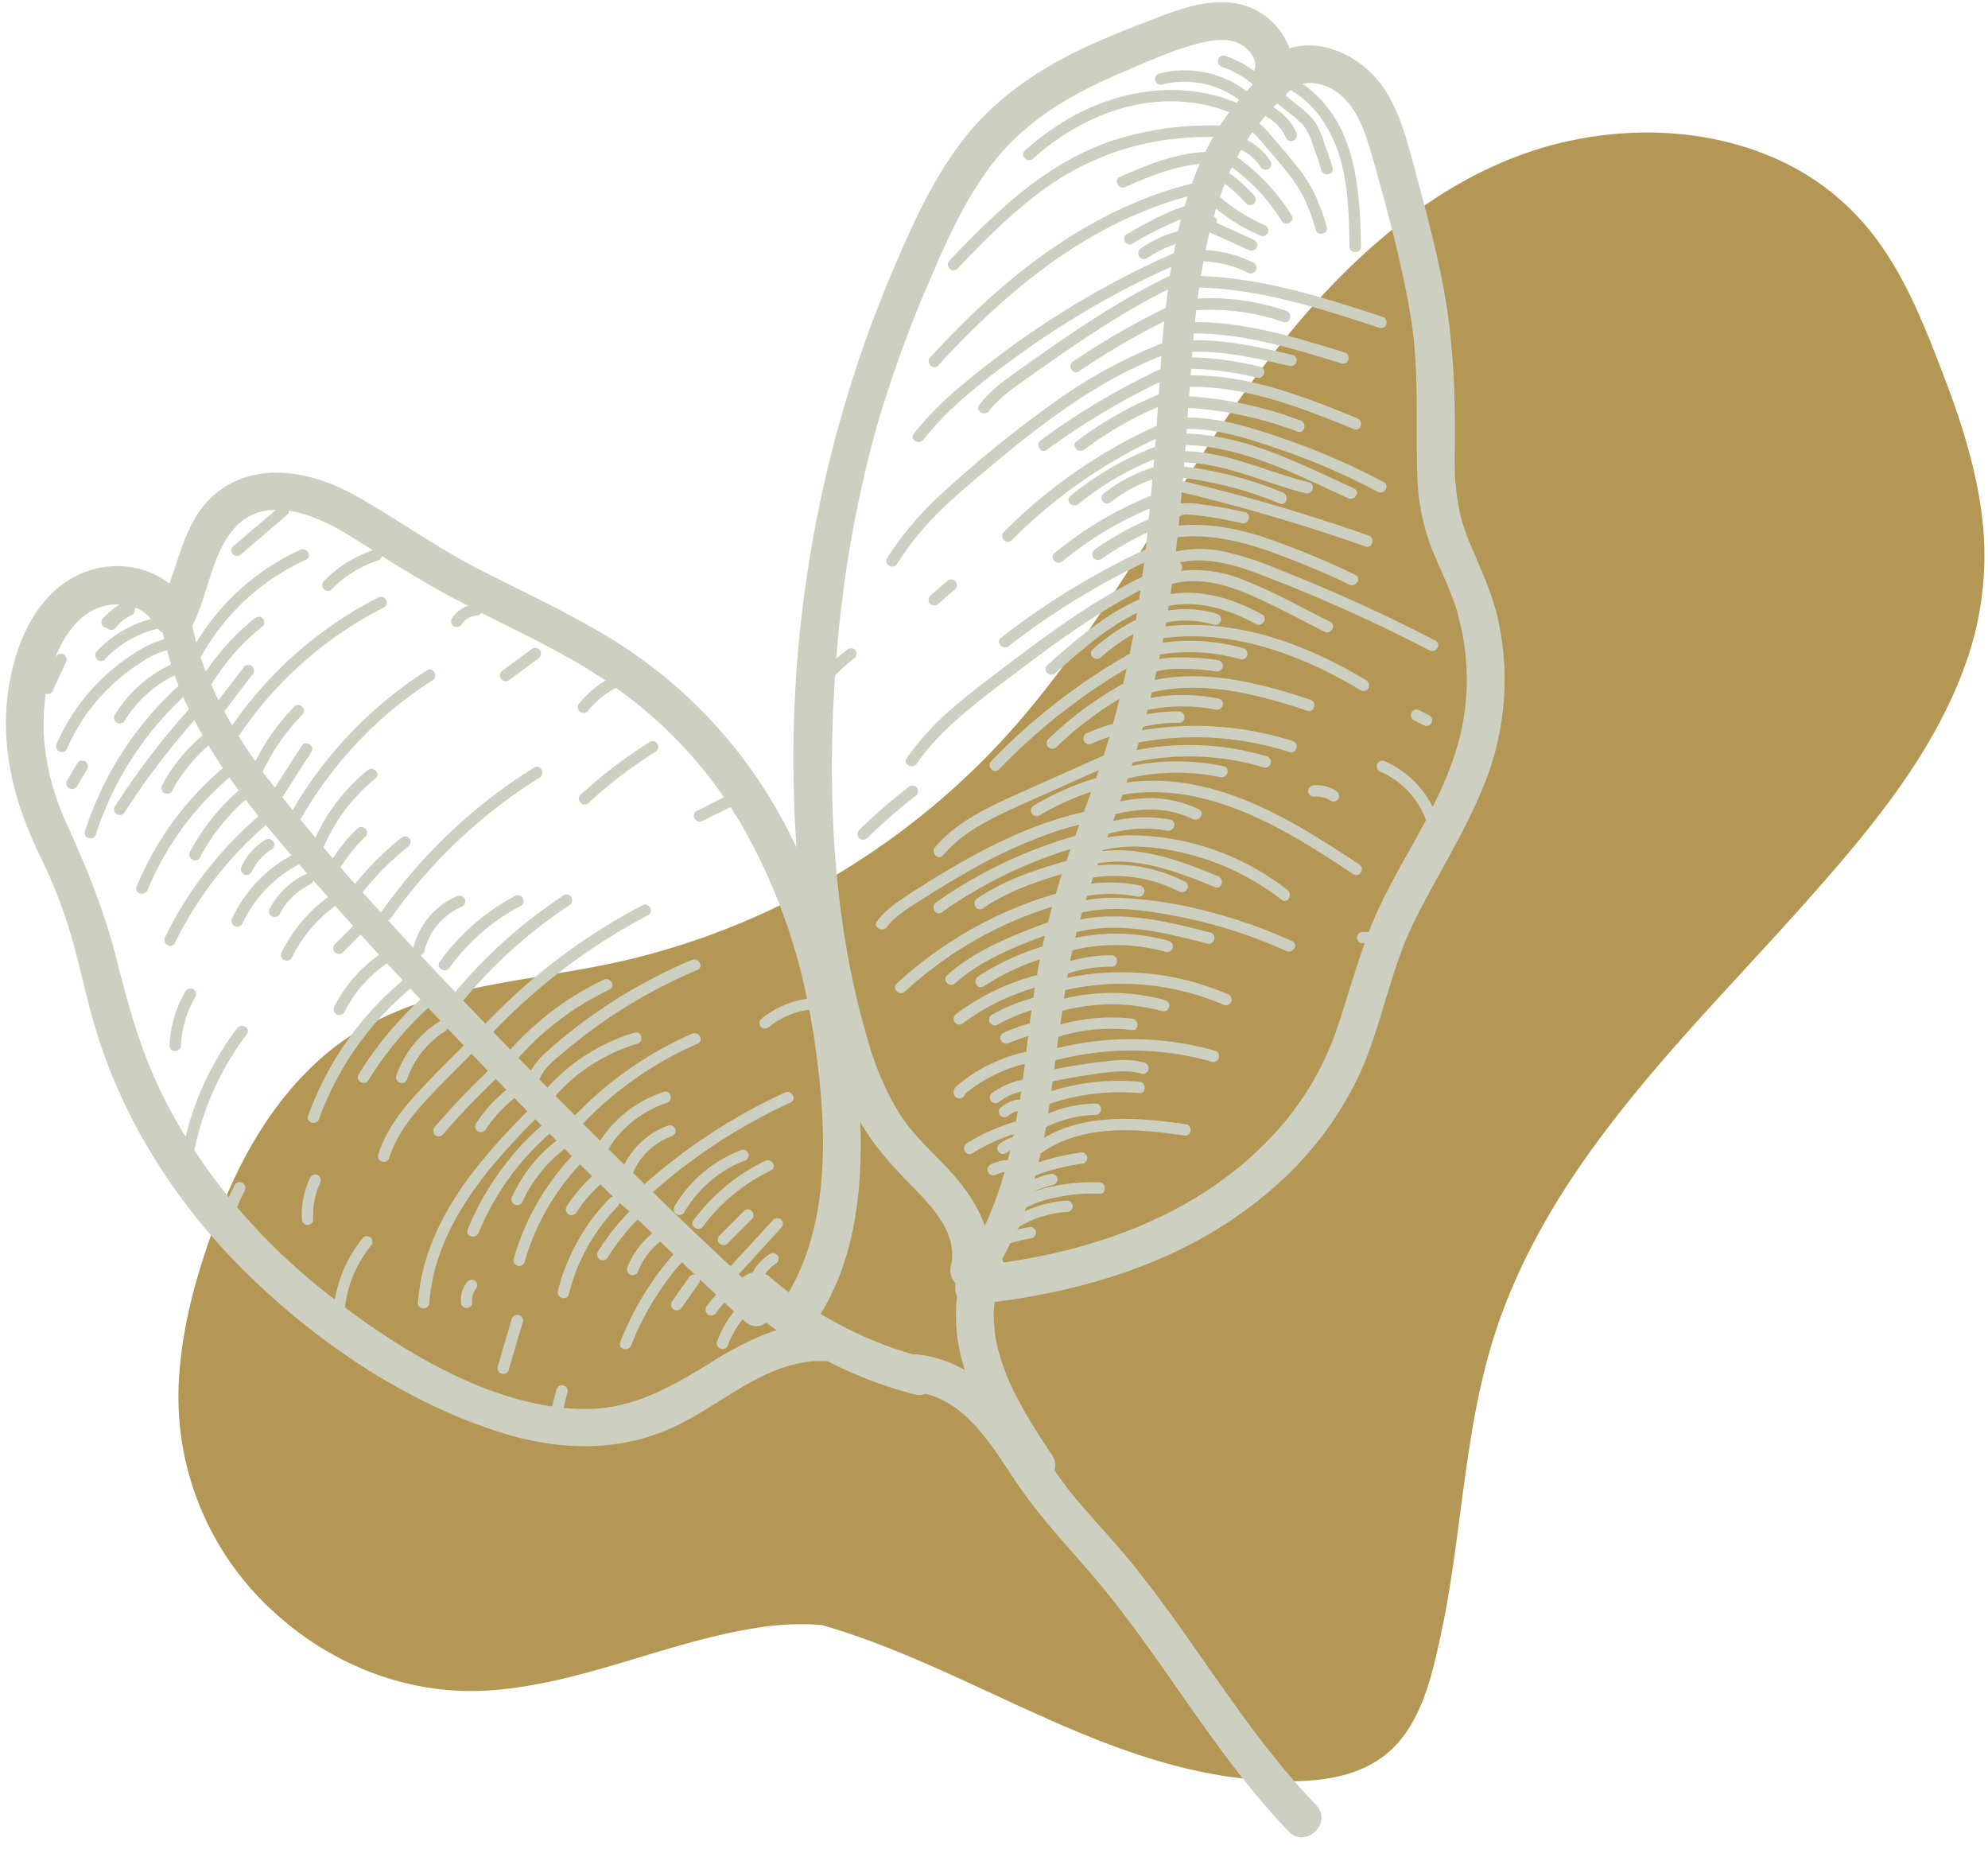 <?xml version="1.0" encoding="UTF-8" standalone="no"?><svg xmlns="http://www.w3.org/2000/svg" xmlns:xlink="http://www.w3.org/1999/xlink" data-name="Layer 2" fill="#000000" height="467.3" preserveAspectRatio="xMidYMid meet" version="1" viewBox="-1.5 17.6 502.4 467.3" width="502.4" zoomAndPan="magnify"><g id="change1_1"><path d="M495,186c-8.14,22.37-23.76,41.06-39.34,58.66-29.44,33.25-64.3,65.25-78.87,108.46-8.36,24.83-8.6,51.32-14,76.78-2.35,11-5.15,24.38-14.72,31.55-8.9,6.68-21.61,6.74-32.23,5.88-39.48-3.21-72.31-28.34-109.63-39.09a68.7,68.7,0,0,0-16.37.69c-22.89,3.56-44.2,14.19-67.47,15.82-20.37,1.43-40.23-6.37-55.09-20.21a73.33,73.33,0,0,1-23.64-56.68c.51-13.13,3.86-26,8.28-38.37,3.8-10.61,8.58-21,15.08-30.24,6.4-9.08,14.42-17,24.17-22.41,10.6-5.89,22.51-8.78,34.36-10.91,11.67-2.11,23.43-3.64,34.93-6.62a186.92,186.92,0,0,0,32.32-11.59A189.89,189.89,0,0,0,249,207.62c17.52-18.18,30.85-39.76,44.26-61,12.69-20.13,25.72-40.27,42.34-57.45C350.76,73.48,369.31,60,390.64,54.28c19.4-5.18,41-4.34,59.15,4.59a63.35,63.35,0,0,1,23.09,19.37c7.43,10.08,12.08,22,16.55,33.58,4.73,12.29,8.8,24.93,10.16,38.09A81,81,0,0,1,495,186Z" fill="#b49755"/></g><g id="change2_1"><path d="M115.37,175.1l-.07.08h0l0-.05Zm258.39,40.28c-4.86,12.35-12.15,23.48-18,35.37-6.08,12.39-8.06,26.15-13.84,38.64a87.31,87.31,0,0,1-22.33,29c-19.61,16.91-44.44,25-69.75,28.21-1.62,14,6.94,27.22,14.55,38.76a4.12,4.12,0,0,1,.57,3.76c1.69,2.43,3.44,4.82,5.35,7.1,4.18,5,8.67,9.72,12.84,14.72,16.86,20.26,29.58,43.71,47.94,62.76,4.31,4.47-2.58,11.18-6.89,6.72-17.21-17.87-29.46-39.54-44.8-58.89-7.76-9.79-16.7-18.54-23.75-28.9-5.89-8.65-12.29-20.2-23.25-22.8a4.66,4.66,0,0,1-2.86.1,105.63,105.63,0,0,1-22-8.41,4.41,4.41,0,0,1-.73,0c-14.28-.41-25.5,10.76-37.72,16.53-14.15,6.69-29.6,6.13-44.3,1.45-24-7.61-46.41-22.84-64.2-40.39S29.08,300,22.16,275.89c-2.11-7.35-3.67-14.85-5.76-22.2a130.78,130.78,0,0,0-8.08-20.4C2,220-1.54,206.44.65,191.67c1.74-11.73,7.28-24.76,19.08-29.43,7.16-2.83,15.71-1.84,21.58,2.85,3.12-8.49,4.83-17.69,12.57-23.45,10.46-7.79,24.25-4.56,34.72,1.35s20.39,13.07,31.28,18.64,22.15,10.74,32.67,17.14a121.5,121.5,0,0,1,44.24,47c1.05,2,2.05,4,3,6A316.18,316.18,0,0,1,224.44,85.23c4.94-11.57,10.16-23.13,18-33s18.48-17.14,30-22.53c6.22-2.9,12.64-5.41,19.05-7.84,5.86-2.23,11.95-4.3,18.32-3.55a17.57,17.57,0,0,1,14.55,11.51c9.37-2.88,19.87,3,24.94,11.78,3.61,6.2,5.26,13.4,7.13,20.26,2.34,8.61,4.61,17.24,6.39,26,3,14.88,3.55,29.34,3.32,44.46-.12,7.54.58,14.61,3.45,21.64,2.67,6.55,5.79,12.81,7.4,19.75A70.58,70.58,0,0,1,373.76,215.38Zm-179,138.37c-.89-.64-1.77-1.28-2.65-1.94a3.85,3.85,0,0,1-5.14-.12l-.78-.72a23.37,23.37,0,0,0-3.75,6.58,1.45,1.45,0,0,1-2.78-.8A27.27,27.27,0,0,1,184,349l-2.42-2.24c-.28.3-.57.59-.83.9l-.19.23,0,0c-.13.16-.26.33-.38.5s-.45.62-.67.94a1.47,1.47,0,0,1-2,.49,1.45,1.45,0,0,1-.49-2,26.25,26.25,0,0,1,2.46-3.07l-4.17-3.91a1.28,1.28,0,0,1-.17,1l-4.35,6.17a1.47,1.47,0,0,1-2,.49,1.45,1.45,0,0,1-.49-2l4.35-6.17a1.48,1.48,0,0,1,1.44-.67l-3.29-3.1a71.07,71.07,0,0,0-12.78,21c-.66,1.73-3.44.94-2.77-.8a74.47,74.47,0,0,1,13.46-22.22c-1.11-1.06-2.23-2.1-3.33-3.16l-.06,0-.21.17-.53.44c-.32.29-.64.58-.94.89s-.6.62-.89.95l-.39.47,0,0,0,0a1.84,1.84,0,0,1-.17.22,19.18,19.18,0,0,0-1.41,2.17c-.21.38-.41.76-.6,1.15a2.92,2.92,0,0,1-.14.31v0c-.09.21-.18.42-.26.63a1.48,1.48,0,0,1-1.79,1,1.45,1.45,0,0,1-1-1.79,21,21,0,0,1,6.36-8.73c-1.23-1.19-2.48-2.36-3.71-3.55a.61.61,0,0,1-.12.15,55.28,55.28,0,0,0-7.43,9.47,1.44,1.44,0,1,1-2.47-1.48,58.05,58.05,0,0,1,7.89-10.05.27.27,0,0,1,.08-.07L155,321.54a1.41,1.41,0,0,1-.41.94,48.46,48.46,0,0,0-12.33,22.15c-.45,1.8-3.22,1-2.77-.8a51.34,51.34,0,0,1,13.08-23.42,1.33,1.33,0,0,1,.84-.42l-3.19-3.1a37,37,0,0,0-3.32,3.42l-.38.45-.21.26-.09.11-.69.89c-.46.64-.91,1.28-1.34,1.94a1.48,1.48,0,0,1-2,.5,1.46,1.46,0,0,1-.49-2,38.44,38.44,0,0,1,6.44-7.61l-.46-.44-2.61-2.62a60.72,60.72,0,0,0-14,24.76,1.45,1.45,0,0,1-2.78-.8,63.87,63.87,0,0,1,14.73-26l-1.9-1.9a1,1,0,0,1-.25.29,36.31,36.31,0,0,0-10.43,13.29,1.45,1.45,0,0,1-2,.49,1.48,1.48,0,0,1-.49-2,37.9,37.9,0,0,1,10.89-13.86,1.49,1.49,0,0,1,.31-.2c-.58-.6-1.17-1.19-1.76-1.78a67,67,0,0,0-17.94,25.05c-.69,1.7-3.47.92-2.77-.8a70.11,70.11,0,0,1,18.69-26.31l-1.59-1.62c-2.57,2.61-5.13,5.25-7.57,8-9.65,10.76-18.15,23.63-19.2,38.44-.14,1.85-3,1.82-2.89,0a50.24,50.24,0,0,1,2.5-12.43c4.77-14.18,14.81-25.53,25.14-36l-3.25-3.32a34,34,0,0,0-3.75,3.45,30.77,30.77,0,0,0-3.48,4.45,1.5,1.5,0,0,1-2,.49,1.47,1.47,0,0,1-.49-2,37,37,0,0,1,7.7-8.48c-.89-.92-1.79-1.83-2.68-2.76a194.55,194.55,0,0,0-13.43,14.12,1.45,1.45,0,0,1-2,0,1.48,1.48,0,0,1,0-2,191,191,0,0,1,13.44-14.14l-4.14-4.34c-3.46,3.46-6.92,6.92-10.29,10.46-4.4,4.62-8.56,9.68-10.53,15.85-.56,1.77-3.33,1-2.77-.8,2-6.39,6.19-11.7,10.73-16.53,3.54-3.77,7.2-7.43,10.87-11.08q-2.07-2.18-4.13-4.36a1.38,1.38,0,0,1-.62.83,23.23,23.23,0,0,0-9.53,12,1.44,1.44,0,1,1-2.77-.8,26.35,26.35,0,0,1,10.87-13.71,1.21,1.21,0,0,1,.33-.15c-1-1.11-2.09-2.21-3.12-3.32a87.18,87.18,0,0,0-15.16,18.37,1.45,1.45,0,0,1-2.48-1.49,90.5,90.5,0,0,1,15.67-19c-.84-.92-1.7-1.82-2.54-2.73a77.18,77.18,0,0,0-23.07,32.94c-.63,1.74-3.41.94-2.78-.81a80.47,80.47,0,0,1,23.92-34.22c-1.32-1.44-2.66-2.87-4-4.31a33.33,33.33,0,0,0-10.77,12.38,1.45,1.45,0,0,1-2,.49,1.48,1.48,0,0,1-.49-2,36.06,36.06,0,0,1,11.29-13c-1.56-1.71-3.11-3.42-4.66-5.15l-4.47,4.47a1.44,1.44,0,1,1-2-2.07l4.55-4.55-4.53-5.07a36.4,36.4,0,0,0-11,13.14,1.45,1.45,0,0,1-2,.49,1.47,1.47,0,0,1-.49-2A38.83,38.83,0,0,1,81.4,244.26l-3.73-4.21a1.38,1.38,0,0,1-.69,1,18.67,18.67,0,0,0-2.48,1.45l-.31.23-.06,0h0l-.57.45c-.35.29-.69.59-1,.91s-.68.68-1,1c-.16.18-.32.36-.47.55l-.14.16-.12.16a19,19,0,0,0-1.55,2.41A1.44,1.44,0,1,1,66.79,247a20.09,20.09,0,0,1,8.76-8.43,1.56,1.56,0,0,1,.65-.16l-2.13-2.43-.19.13a32.41,32.41,0,0,0-14.19,15,1.46,1.46,0,0,1-2,.49,1.49,1.49,0,0,1-.49-2,35,35,0,0,1,14.95-15.86c-2.18-2.52-4.34-5.06-6.46-7.65a93.3,93.3,0,0,0-23,29.83c-.82,1.67-3.28.17-2.48-1.49a95.4,95.4,0,0,1,23.64-30.58c-1.11-1.39-2.21-2.78-3.28-4.19A52.66,52.66,0,0,0,49,234.31c-.88,1.64-3.35.15-2.48-1.49a55,55,0,0,1,12.32-15.48c-.8-1.09-1.6-2.18-2.37-3.29a75.56,75.56,0,0,0-20.67,28.43c-.7,1.7-3.48.92-2.78-.8a78.73,78.73,0,0,1,21.81-30c-1.26-1.87-2.48-3.76-3.64-5.69A39.16,39.16,0,0,0,42,217.48a1.46,1.46,0,0,1-2,.5,1.48,1.48,0,0,1-.49-2,41,41,0,0,1,10.23-12.55c-.72-1.27-1.43-2.55-2.11-3.85A190.77,190.77,0,0,0,30,222.87c-1,1.56-3.48.08-2.47-1.49a194,194,0,0,1,18.72-24.55c-.49-1-1-2.06-1.43-3.1a81.91,81.91,0,0,0-22.08,34.72c-.56,1.77-3.34,1-2.77-.8a84.79,84.79,0,0,1,23.67-36.76c-.34-.88-.7-1.74-1-2.63A30.5,30.5,0,0,0,30,199.73a1.44,1.44,0,0,1-2.47-1.49,33.07,33.07,0,0,1,14.21-12.72c-.37-1.19-.72-2.38-1-3.59a19.89,19.89,0,0,0-6.5,3,47.75,47.75,0,0,0-7.56,5.88A48.45,48.45,0,0,0,15.51,206.6a1.48,1.48,0,0,1-1.79,1,1.46,1.46,0,0,1-1-1.79,51.54,51.54,0,0,1,21-23.91A21.37,21.37,0,0,1,40,179.16c-.13-.56-.25-1.12-.37-1.69a4.15,4.15,0,0,1-1.25-1A26.55,26.55,0,0,0,25,184.22c-1.28,1.36-3.29-.72-2-2.07A29.28,29.28,0,0,1,36.63,174a9.48,9.48,0,0,0-3.69-2.76l-.43.2a1.5,1.5,0,0,1,0,.76,1.42,1.42,0,0,1-.67.85,10.69,10.69,0,0,0-2.11,1.19,10.27,10.27,0,0,0-1.7,1.66l-.15.2a1.48,1.48,0,0,1-2,.49,1.06,1.06,0,0,1-.36-.31,1.52,1.52,0,0,1-1-.43,1.48,1.48,0,0,1,0-2,22.76,22.76,0,0,1,4.2-3.51,13.8,13.8,0,0,0-3.72.34c-6.08,1.42-10.16,7.19-12.35,12.68-.1.26-.18.52-.28.78l.31-.66a1.44,1.44,0,0,1,2.47,1.49l-3.37,7.29a1.4,1.4,0,0,1-1.69.61c-1.73,11,.54,22.55,5.16,32.69,5.3,11.61,9.81,22.71,12.9,35.15C31.11,272.51,34.36,284,39.9,295c1.69,3.37,3.54,6.64,5.52,9.85a74.37,74.37,0,0,1,13-27.41c1.11-1.47,3.6,0,2.48,1.49a72.35,72.35,0,0,0-13.28,29.34,145.86,145.86,0,0,0,8.71,11.88c.46-1.06,1-2.11,1.5-3.13a1.45,1.45,0,0,1,2-.49,1.47,1.47,0,0,1,.49,2,40.69,40.69,0,0,0-1.89,4.15A158.24,158.24,0,0,0,82,345.14l1.12.86a33.58,33.58,0,0,1,7.12-15.63,1.45,1.45,0,0,1,2,0,1.5,1.5,0,0,1,0,2A30.11,30.11,0,0,0,85.69,348c15.08,11.24,33.5,22.23,52.31,25,.38-1.43.76-2.87,1.15-4.31a1.44,1.44,0,0,1,2.77.8c-.34,1.29-.69,2.58-1,3.87,1.55.15,3.1.25,4.65.29,12.07.25,21.55-5,31.53-11.1C182.74,359,188.54,355.72,194.74,353.75Zm9.6-73.05c-.39-2.66-.85-5.31-1.36-7.95a20.41,20.41,0,0,0-10.18,4.38,1.48,1.48,0,0,1-2,0,1.46,1.46,0,0,1,0-2,23.87,23.87,0,0,1,11.62-5.16,146.52,146.52,0,0,0-16.82-44.43c-.81-1.36-1.64-2.69-2.49-4L176,225.07c-1.66.85-3.08-1.66-1.43-2.51l6.89-3.51a111,111,0,0,0-27.29-27.61,21.26,21.26,0,0,0-6.95,5.64,1.5,1.5,0,0,1-2,.49,1.46,1.46,0,0,1-.49-2,24.66,24.66,0,0,1,6.81-6q-3.65-2.46-7.5-4.7c-7.78-4.48-15.87-8.4-23.91-12.41a1.15,1.15,0,0,1-.21.27,1.52,1.52,0,0,1-1,.41h-.06a6.86,6.86,0,0,0-1.25.29c-.11,0-.47.21,0,0l-.31.15a6.45,6.45,0,0,0-.58.31l-.29.19-.15.1a5,5,0,0,0-.42.37c-.16.15-.3.31-.44.47l0,0h0l-.1.12.07-.08-.2.28a1.47,1.47,0,0,1-2,.5,1.45,1.45,0,0,1-.49-2,8.09,8.09,0,0,1,4.1-3.18l-1.82-.92c-6.92-3.54-13.44-7.55-20-11.64a1.53,1.53,0,0,1-1,1.15,28.12,28.12,0,0,0-11.62,7.24c-1.3,1.34-3.31-.73-2-2.06a31.12,31.12,0,0,1,12.36-7.78c-2-1.28-4.06-2.56-6.12-3.84-4.17-2.58-9.7-5.34-15.14-6.17a1.3,1.3,0,0,1-.42,1.07l-11.68,10a1.48,1.48,0,0,1-2,0,1.46,1.46,0,0,1,0-2l10.82-9.24a13.39,13.39,0,0,0-10.4,4.56C51.84,157.7,51.12,168,47.1,175.71c.3,1.44.65,2.86,1,4.26a59.76,59.76,0,0,1,26.3-23.44c1.69-.76,3.12,1.75,1.43,2.52a57.28,57.28,0,0,0-26.62,24.67c.41,1.22.84,2.43,1.31,3.63a58,58,0,0,1,12.37-13.51,1.48,1.48,0,0,1,2,0,1.45,1.45,0,0,1,0,2A55.62,55.62,0,0,0,51.9,190.63c.58,1.31,1.19,2.62,1.83,3.91q3.14-4.12,6.28-8.23a1.44,1.44,0,1,1,2.47,1.49l-7.3,9.57c.63,1.18,1.3,2.35,2,3.51,1.43-2.07,2.92-4.09,4.5-6a100.22,100.22,0,0,1,32.41-26.3c1.66-.84,3.08,1.67,1.43,2.51a97.2,97.2,0,0,0-36.71,32.54q2,3.22,4.22,6.34a55,55,0,0,1,9.85-13.8c1.31-1.33,3.32.74,2,2.07a51.85,51.85,0,0,0-10,14.39c.51.69,1,1.37,1.54,2l1.53,2,6.79-10.55c1-1.56,3.48-.07,2.47,1.49L70,218.81a1.66,1.66,0,0,1-.16.21c.86,1.1,1.74,2.19,2.61,3.28.91-1.56,1.86-3.11,2.85-4.62A104.75,104.75,0,0,1,106.38,187c1.58-1,3,1.51,1.43,2.51a99.78,99.78,0,0,0-9.89,7.19,102,102,0,0,0-23.51,28c1.25,1.53,2.53,3,3.8,4.57A47.56,47.56,0,0,1,91.4,212.22c1.44-1.17,3.46.89,2,2.06a45.12,45.12,0,0,0-13.14,17.48c.78.93,1.58,1.84,2.37,2.76a38.67,38.67,0,0,1,6.2-7.55c1.36-1.28,3.37.79,2,2.06a36.86,36.86,0,0,0-6.27,7.76c1.21,1.4,2.43,2.78,3.66,4.17a75.24,75.24,0,0,1,11.65-11.61,1.49,1.49,0,0,1,2,0,1.47,1.47,0,0,1,0,2,73.12,73.12,0,0,0-11.74,11.72c1.53,1.72,3.09,3.41,4.63,5.11q3.45-4.87,7.29-9.44a133.81,133.81,0,0,1,31.42-27.17c1.58-1,3,1.53,1.42,2.51a131.23,131.23,0,0,0-37.68,35.62,1.4,1.4,0,0,1-.61.51q3.16,3.47,6.36,6.89a19.18,19.18,0,0,1,10.94-13,1.48,1.48,0,0,1,2,.55,1.45,1.45,0,0,1-.55,2,16.48,16.48,0,0,0-9.6,11.29,1.38,1.38,0,0,1-1,1q4.38,4.69,8.81,9.33A125.23,125.23,0,0,1,141,243.82c1.55-1,3,1.49,1.42,2.51a122.71,122.71,0,0,0-26.84,24.11c1.86,2,3.72,3.9,5.59,5.84a153.18,153.18,0,0,1,39.69-29.92c1.65-.87,3.07,1.64,1.43,2.51a151.23,151.23,0,0,0-39,29.35.66.66,0,0,1-.12.17l2.91,3c.46.49.93,1,1.4,1.45a74.35,74.35,0,0,1,23.62-17.68c1.67-.79,3.1,1.72,1.42,2.52a72,72,0,0,0-23,17.24c1,1.09,2.11,2.15,3.16,3.24a19,19,0,0,1,4.19-5,131.64,131.64,0,0,1,36.48-23c1.7-.71,3.13,1.79,1.42,2.52a133,133,0,0,0-23,12.54,127.22,127.22,0,0,0-10.5,8c-2.3,1.93-5.34,4.2-6.42,7.17.67.69,1.36,1.37,2,2.06a48.23,48.23,0,0,1,22-13.91c1.79-.53,2.51,2.27.73,2.8a45,45,0,0,0-20.7,13.14c1.63,1.67,3.28,3.31,4.93,5a91.67,91.67,0,0,1,29.58-20.66c1.69-.74,3.12,1.77,1.42,2.51a89.76,89.76,0,0,0-29,20.2c1.44,1.45,2.9,2.88,4.34,4.32a30.34,30.34,0,0,1,16.12-12.34c1.77-.57,2.49,2.22.73,2.79a27.32,27.32,0,0,0-14.74,11.64l4,4A19.92,19.92,0,0,1,167.42,302a1.45,1.45,0,0,1,1.76,1,1.48,1.48,0,0,1-1,1.76,16.92,16.92,0,0,0-9.72,9.22l2.93,2.85a143.78,143.78,0,0,1,35.5-23.16c1.68-.77,3.11,1.74,1.42,2.52a141.64,141.64,0,0,0-34.84,22.67q9.74,9.47,19.66,18.72l10.8-11.78a1.46,1.46,0,0,1,2,0,1.48,1.48,0,0,1,0,2.05L185.2,339.6l.94.88a5.53,5.53,0,0,1,2.54-1.34,13.13,13.13,0,0,1,4.43-4.7,1.44,1.44,0,1,1,1.42,2.51,5.76,5.76,0,0,0-.51.35c-.06,0-.28.21,0,0l-.18.14c-.29.23-.57.49-.84.75s-.5.52-.73.79l-.13.15a.36.36,0,0,1-.07.09l-.2.28a5.4,5.4,0,0,1,1.13.75c1.57,1.36,3.18,2.65,4.82,3.89C208.68,325.66,207.37,301.18,204.34,280.7Zm38,83.08a43.13,43.13,0,0,1-2-18.66,5.35,5.35,0,0,1-.36-3.23,4.63,4.63,0,0,1-1.18-4.42c1.76-7.69-4.07-14.2-9-19.27-5.19-5.31-10.19-10.49-13.85-17,0-.05-.05-.09-.07-.13.64,16.82-1.26,34.28-10,48.54a97.64,97.64,0,0,0,23.33,10.25,4.52,4.52,0,0,1,1.22,0A31.41,31.41,0,0,1,242.31,363.78Zm10.07-50.06c-.28.06-.55.12-.83.2s-.54.17-.81.27h0l-.13.06-.4.18a1.47,1.47,0,0,1-2-.54,1.45,1.45,0,0,1,.54-2,12.44,12.44,0,0,1,4.42-1.21c.19-.78.38-1.56.56-2.34a11.05,11.05,0,0,0-1.09.68,1.45,1.45,0,0,1-2.1-1.66,1.59,1.59,0,0,1,.67-.86,12.24,12.24,0,0,1,3.27-1.59l.15-.73a46.48,46.48,0,0,0-10.44,4.84c-1.58,1-3-1.52-1.43-2.51A48.9,48.9,0,0,1,255.25,301c.16-.89.32-1.78.47-2.68-.27.08-.53.15-.79.25a8.23,8.23,0,0,0-1.49.86l-.1.08a1.59,1.59,0,0,1-1,.41,1.48,1.48,0,0,1-1-.43,1.43,1.43,0,0,1-.41-1,1.41,1.41,0,0,1,.43-1,9.55,9.55,0,0,1,4-2,1.48,1.48,0,0,1,.89.07c.11-.72.22-1.43.32-2.15a18.55,18.55,0,0,0-1.92.6l-.17.07-.1,0-.54.24c-.36.17-.71.35-1.06.55s-.6.34-.89.53l-.49.33-.3.22a1.5,1.5,0,0,1-2.05,0,1.46,1.46,0,0,1,0-2,18.69,18.69,0,0,1,7.92-3.52l.54-4a37.63,37.63,0,0,0-7.85,2.86,41.74,41.74,0,0,0-4,2.28c-.63.42-1.26.85-1.86,1.3-.29.21-.56.43-.84.65l-.44.36-.15.15a1.5,1.5,0,0,1-1.44,1.14,1.48,1.48,0,0,1-1.43-1.46c-.08-1,.65-1.61,1.34-2.17s1.46-1.14,2.22-1.68a40,40,0,0,1,4.37-2.69,41.38,41.38,0,0,1,9.93-3.7,1.59,1.59,0,0,1,.48,0l.51-4.06c-.6.18-1.2.37-1.8.58s-1.09.39-1.62.6l-.24.09-.05,0-.08,0-.24.09-.82.36a1.49,1.49,0,0,1-2-.54,1.45,1.45,0,0,1,.55-2,46.43,46.43,0,0,1,6.67-2.38c.15-1.11.29-2.22.45-3.33a42.24,42.24,0,0,0-8.59,3.67,1.45,1.45,0,0,1-1.43-2.52,46,46,0,0,1,10.46-4.27c.14-.86.27-1.72.41-2.58a56.76,56.76,0,0,0-18.33,9.12,1.46,1.46,0,0,1-2-.54,1.5,1.5,0,0,1,.55-2A58.73,58.73,0,0,1,260.57,264c.23-1.33.47-2.67.73-4a59.46,59.46,0,0,0-14.18,6.84c-1.56,1-3-1.5-1.42-2.51a62.65,62.65,0,0,1,15.77-7.42,1.62,1.62,0,0,1,.47-.07q.29-1.41.6-2.82c-8.06,3-16.17,6.3-22.67,12.06-1.39,1.23-3.41-.83-2-2.07,7.3-6.47,16.44-10,25.48-13.34.33-1.31.66-2.62,1-3.92a97.79,97.79,0,0,0-37.2,21.44c-1.37,1.26-3.39-.81-2-2.07a101.09,101.09,0,0,1,39.79-22.57,2.25,2.25,0,0,1,.36-.06c.33-1.12.67-2.24,1-3.35.18-.56.38-1.11.56-1.67-7,2.06-13.93,4.54-20,8.69-1.54,1-3-1.48-1.42-2.51,6.84-4.64,14.69-7.27,22.59-9.51.34-1,.68-2,1-3a114.43,114.43,0,0,0-32.54,16c-1.53,1.08-2.93-1.45-1.43-2.51a116.81,116.81,0,0,1,35.18-16.82l1-2.82q-3.43.85-6.79,2a127.29,127.29,0,0,0-22.26,10.39c-3.53,2-7,4.17-10.45,6.35-3.22,2.05-6.75,4.05-9.12,7.12-1.12,1.46-3.6,0-2.47-1.49,2.83-3.67,6.85-6,10.71-8.48,12.89-8.16,26.59-15.74,41.56-19.11l1.86-5.11a68.5,68.5,0,0,0-13.2,6.06,1.45,1.45,0,0,1-1.43-2.51,71.25,71.25,0,0,1,15.84-7l.69-2q-10.08,4.49-20.15,9c-7,3.15-14.14,6.58-19.22,12.53-1.2,1.41-3.21-.67-2-2.07,5.14-6,12.34-9.61,19.44-12.81,7.71-3.47,15.44-6.9,23.17-10.35q.75-2.34,1.45-4.7a37.58,37.58,0,0,0-4.4,1.67,1.48,1.48,0,0,1-2-.54,1.46,1.46,0,0,1,.54-2,41.74,41.74,0,0,1,6.75-2.41q.89-3.16,1.66-6.34a86.79,86.79,0,0,0-16,12.26,1.44,1.44,0,0,1-2-2.07,88.86,88.86,0,0,1,18.93-14c.29-1.28.59-2.56.86-3.85A151.43,151.43,0,0,0,251,212c-1.29,1.34-3.3-.73-2-2.07A154.22,154.22,0,0,1,284,182.78c.32-1.65.64-3.3.93-4.95a47.48,47.48,0,0,0-8.25,5.9c-1.38,1.24-3.4-.83-2-2.07a50.42,50.42,0,0,1,10.87-7.43c.1-.59.2-1.17.29-1.76-7.7,3.75-14.28,9.59-20.65,15.27-1.38,1.23-3.4-.83-2-2.07,7.1-6.33,14.44-12.74,23.18-16.59.11-.78.24-1.56.35-2.35q-3.59,1.85-7,3.89c-9.28,5.52-17.93,12-26.52,18.52-8.37,6.34-17,12.78-23.08,21.48-1.06,1.51-3.54,0-2.47-1.49A71.44,71.44,0,0,1,240,195.86c4.15-3.54,8.53-6.8,12.87-10.09s8.93-6.72,13.5-9.92a159.11,159.11,0,0,1,20.82-12.55c.15-1.18.32-2.35.46-3.53a184.59,184.59,0,0,0-34.2,21.07c-1.45,1.13-3.48-.92-2-2.07A188.58,188.58,0,0,1,288,156.43c.17-1.42.33-2.84.47-4.27a75.28,75.28,0,0,0-11.74,6.77,1.46,1.46,0,0,1-2-.54,1.48,1.48,0,0,1,.54-2,75.87,75.87,0,0,1,13.51-7.56l.27-2.73a88.67,88.67,0,0,0-22.05,13.33c-1.43,1.17-3.45-.88-2-2.07a93.15,93.15,0,0,1,24.36-14.49l.06-.63c.1-1.15.18-2.31.27-3.47a35,35,0,0,0-10.42,5.67,1.48,1.48,0,0,1-2,0,1.44,1.44,0,0,1,0-2A38.75,38.75,0,0,1,290,135.68c0-.67.11-1.35.16-2A73.71,73.71,0,0,0,271,145c-1.43,1.17-3.45-.89-2-2.07a77.43,77.43,0,0,1,21.43-12.44c0-.66.09-1.31.14-2a126.91,126.91,0,0,0-36.38,25.62c-1.31,1.32-3.32-.75-2-2.07a129.14,129.14,0,0,1,38.62-26.83c.1-1.58.21-3.17.31-4.76a88.07,88.07,0,0,0-18.56,10.75c-1.46,1.11-3.49-.94-2-2.06a91.75,91.75,0,0,1,20.79-11.87l.21-3.12A183.62,183.62,0,0,0,263,131.3c-1.5,1.1-2.9-1.43-1.42-2.51a182.94,182.94,0,0,1,30.19-17.93c.08-1.11.15-2.22.24-3.33A107.92,107.92,0,0,0,279,113.72c-10.24,5.76-19.59,12.93-28.6,20.44-4.63,3.87-9.33,7.73-13.69,11.91a76.63,76.63,0,0,0-11.54,14.05c-1,1.56-3.48.08-2.48-1.49a81.3,81.3,0,0,1,13.66-16.17,296.84,296.84,0,0,1,28.14-22.89,124.82,124.82,0,0,1,27.71-15.22c.16-1.86.33-3.71.53-5.55a188.06,188.06,0,0,0-21.6,12.64c-1.55,1-3-1.48-1.43-2.51a189,189,0,0,1,23.4-13.53c.18-1.55.36-3.1.56-4.65-2.68,1.34-5.32,2.74-7.92,4.23-6.8,3.88-13.32,8.2-19.75,12.66-3.19,2.21-6.37,4.46-9.54,6.71-2.89,2.06-5.82,4.21-8,7.09-1.1,1.47-3.58,0-2.48-1.49,2.5-3.36,5.79-5.83,9.16-8.22,12.5-8.88,25.11-17.78,39-24.42.12-.77.23-1.53.35-2.29q-6.27,2.83-12.35,6a224,224,0,0,0-26.73,16.67c-8.43,6.13-17.06,12.74-23.52,21-1.13,1.44-3.62,0-2.47-1.49A84.87,84.87,0,0,1,242,114.59a222.61,222.61,0,0,1,53.1-33l.45-2.3a28.09,28.09,0,0,0-7.21,3.59,1.45,1.45,0,0,1-2-.55,1.47,1.47,0,0,1,.54-2,29.91,29.91,0,0,1,9.33-4.31c.23-1,.45-2,.7-3a85.39,85.39,0,0,0-12.52,6.32A1.45,1.45,0,0,1,283,76.93c4.77-2.76,9.64-5.53,14.89-7.22.24-.82.47-1.65.73-2.47A94.63,94.63,0,0,0,288,70.78c-20.55,8.24-37.57,23-52.4,39.17-1.26,1.37-3.27-.71-2-2.07,4.3-4.68,8.76-9.23,13.44-13.54,15-13.84,32.72-25.42,52.68-30.35.61-1.7,1.27-3.38,2-5-6.54.67-12.83,3.18-18.83,5.87-1.68.76-3.12-1.75-1.42-2.51,6.85-3.08,14.11-6,21.65-6.38.62-1.28,1.28-2.54,2-3.77a84.61,84.61,0,0,0-11.25.66,68.06,68.06,0,0,0-30,11.47c-8.69,6-16.14,13.55-23.4,21.15-1.28,1.35-3.29-.72-2-2.06,4.23-4.44,8.52-8.83,13.09-12.93,8-7.22,17-13.47,27.25-17.07a79.38,79.38,0,0,1,28-4.08c.73-1.15,1.5-2.29,2.31-3.4a39.7,39.7,0,0,0-10.69-2.54C284,42,270.17,48.2,259.54,57.7c-1.39,1.24-3.4-.83-2-2.07a68.62,68.62,0,0,1,10.05-7.48c12.92-7.8,29.21-10.55,43.41-4.58.2-.26.43-.5.64-.75A23.07,23.07,0,0,0,292.09,39a1.45,1.45,0,0,1-.73-2.8,26,26,0,0,1,22.17,4.44c.48-.53,1-1.05,1.47-1.55,0-.12,0-.25-.07-.37l-.25-.2a25.74,25.74,0,0,0-2.35-1.62,24.22,24.22,0,0,0-5-2.4,1.48,1.48,0,0,1-1-1.79,1.45,1.45,0,0,1,1.79-1,28.64,28.64,0,0,1,6.16,3c.39.25.76.52,1.13.78,1.16-2.43-1-5.21-3-6.48-2.94-1.89-6.71-1.41-9.94-.69-6.56,1.47-13.08,4.48-19.27,7.09-11.92,5-23.47,11.21-32,21.21-7.76,9.13-12.85,20.35-17.51,31.28a313,313,0,0,0-13.19,36,302.59,302.59,0,0,0-10.65,60.15c.87-.79,1.78-1.54,2.72-2.25a1.48,1.48,0,0,1,2,0,1.46,1.46,0,0,1,0,2,45.88,45.88,0,0,0-5.05,4.49q-.51,7.72-.69,15.43c-.62,26,1.71,52.55,9.23,77.51a71.92,71.92,0,0,0,7.38,17.17c3.05,5,7.13,8.9,11.16,13,4.63,4.73,8.76,10,10.74,16A87.65,87.65,0,0,0,252.38,313.72Zm114.5-141c-1.74-6-4.71-11.52-6.93-17.36a55.32,55.32,0,0,1-3.34-18c-.42-13.47.55-26.46-1.68-39.87-2.19-13.22-5.72-26.22-9.35-39.1C344,52.73,342.24,46.17,337.76,42c-2.61-2.4-6.63-4.05-10.1-3.21a25.6,25.6,0,0,1,3.07,2.43c10.69,9.84,11.42,25.16,11.72,38.71,0,1.86-2.85,1.81-2.89,0-.19-8.77-.32-18-3.75-26.2-2.26-5.41-6-10.45-11.14-13.35l-.11.08a5.31,5.31,0,0,1-.69.53,3.64,3.64,0,0,1-.47.76L326.17,44a24.24,24.24,0,0,1,4.37,4,21.4,21.4,0,0,1,2.56,5.58q1.15,3.13,2.15,6.33c.56,1.78-2.24,2.5-2.79.73-.65-2.07-1.34-4.12-2.09-6.15a17,17,0,0,0-2.32-5,29.83,29.83,0,0,0-4.39-3.85l-2.35-1.91c-.35.33-.68.66-1,1a13.89,13.89,0,0,1,5.76,6.32,1.48,1.48,0,0,1-.55,2,1.44,1.44,0,0,1-2-.54,12.11,12.11,0,0,0-1.36-2.34l-.12-.15-.24-.29a6.14,6.14,0,0,0-.42-.47c-.32-.33-.65-.65-1-.95a1.19,1.19,0,0,1-.18-.15l-.18-.13c-.18-.14-.37-.27-.56-.4-.39-.25-.78-.49-1.19-.7h0c-.54.61-1,1.24-1.55,1.87a17.8,17.8,0,0,1,2.9,2.92c2,2.32,4,4.61,5.93,7a43.79,43.79,0,0,1,5.06,7.59,56.28,56.28,0,0,1,3.19,8.64c.54,1.78-2.26,2.5-2.8.73a51.57,51.57,0,0,0-2.81-7.75A38.38,38.38,0,0,0,324,61.37c-1.65-2.11-3.41-4.12-5.15-6.14-.86-1-1.7-2-2.59-3A8.1,8.1,0,0,0,315,51c-.47.66-.92,1.33-1.36,2a15.9,15.9,0,0,1,6,5.43,1.45,1.45,0,0,1-2.52,1.42c-.12-.19-.25-.38-.38-.56l-.1-.14a.76.76,0,0,1-.08-.11c-.26-.32-.53-.64-.81-.94l-.89-.86-.46-.38,0,0-.25-.18a13.69,13.69,0,0,0-2-1.21c-.36.61-.7,1.24-1,1.86A51,51,0,0,1,324.91,72c1,1.59-1.53,3-2.51,1.43a47.63,47.63,0,0,0-12.6-13.55c-.23.47-.44.95-.66,1.43a39.06,39.06,0,0,1,6.32,5.73,1.48,1.48,0,0,1,0,2,1.46,1.46,0,0,1-2,0,35.77,35.77,0,0,0-5.42-5c-.44,1.1-.85,2.21-1.24,3.33a43.21,43.21,0,0,0,11.18,7.06,1.48,1.48,0,0,1,1,1.79,1.45,1.45,0,0,1-1.79,1,47.65,47.65,0,0,1-11.36-6.88c-.21.68-.4,1.36-.59,2l.11,0,.28.23a1.54,1.54,0,0,1,.37.64l0,.39a1,1,0,0,1,0,.35l9.54,4.32a1.46,1.46,0,0,1,.49,2,1.49,1.49,0,0,1-2,.49l-9.86-4.47c-.36,1.49-.69,3-1,4.49a30.86,30.86,0,0,1,12.24,3.28,1.45,1.45,0,0,1-1.49,2.48,27.2,27.2,0,0,0-11.31-2.9c-.22,1.24-.43,2.49-.63,3.73,15.81.52,31,5.4,45.93,10.29,1.76.58,1,3.35-.8,2.77-14.8-4.84-29.86-9.74-45.55-10.18-.13.94-.25,1.87-.37,2.81A57.42,57.42,0,0,1,323.6,96.2c1.75.61.95,3.39-.81,2.77a55.2,55.2,0,0,0-22-2.94c0,.39-.09.78-.13,1.16-.06.59-.11,1.18-.17,1.77,13,.07,25.54,3.9,37.83,7.71,1.77.55,1,3.32-.8,2.77-12.13-3.76-24.5-7.55-37.3-7.59l-.15,1.75c8.49-.18,16.87,1.76,25.1,3.7,1.81.43,1,3.2-.8,2.77-8.07-1.9-16.24-3.78-24.55-3.57,0,.47-.08.94-.11,1.41A79.65,79.65,0,0,1,317,110.29c1.81.45,1,3.22-.8,2.77a75.79,75.79,0,0,0-16.68-2.27l-.12,1.67c14.69-.15,28.66,5.37,42.09,10.81,1.71.69.92,3.47-.8,2.77-13.25-5.36-27-10.87-41.51-10.68l-.18,2.38a98.49,98.49,0,0,1,28.2,6.14c1.73.66.94,3.44-.8,2.78a95.93,95.93,0,0,0-27.61-6l-.18,2.45c8.52,0,17.05,2.82,25,5.58a176.17,176.17,0,0,1,24.57,10.72c1.64.87.15,3.34-1.49,2.47a172.06,172.06,0,0,0-23.88-10.42c-7.76-2.69-16.07-5.54-24.39-5.46l-.09,1.16c15.09.45,28.86,7.69,42.34,13.86,1.69.78.19,3.24-1.48,2.48-13.08-6-26.44-13-41.07-13.45,0,.52-.08,1-.11,1.55,10.84.24,20.84,5.34,31.25,7.87,1.81.45,1,3.22-.8,2.78-10.2-2.49-20-7.56-30.67-7.76,0,.33-.05.66-.08,1a96.11,96.11,0,0,1,25,6.57c1.7.7.92,3.49-.8,2.77a94.27,94.27,0,0,0-24.41-6.48l-.06.81a463.33,463.33,0,0,1,46.92,13.76c1.75.61,1,3.39-.8,2.77A467,467,0,0,0,297.13,142c-.08.95-.16,1.91-.25,2.86a18.93,18.93,0,0,1,5.79.27,105.77,105.77,0,0,1,10.44,1.9c1.81.43,1,3.2-.81,2.78-3-.7-6-1.28-9-1.7-1.41-.19-2.84-.4-4.26-.48a3.75,3.75,0,0,0-2.44.44c-.07.78-.16,1.56-.23,2.34,7.18-.67,14.36.64,21.23,2.84A206.77,206.77,0,0,1,341,162.86c1.68.77.18,3.24-1.49,2.47a204.47,204.47,0,0,0-22.29-9.14c-6.81-2.21-14-3.65-21.14-2.84-.13,1.21-.27,2.41-.4,3.61A28.89,28.89,0,0,1,308,157a81,81,0,0,1,13.54,4.45q6.75,2.64,13.4,5.53,13.36,5.79,26.31,12.5c1.65.85.15,3.32-1.49,2.47q-7.16-3.71-14.44-7.14-12.74-6-25.87-11.09c-7.2-2.8-15.1-5.7-22.79-4a1.63,1.63,0,0,1,.31,2.11,32.6,32.6,0,0,1,16,2.4c7.47,2.9,14.56,6.92,21.71,10.52,1.66.83.17,3.3-1.49,2.47-6.67-3.35-13.28-7.07-20.2-9.89-5.7-2.32-12.25-3.87-18.3-2.15-.12.85-.26,1.7-.38,2.55,8-1.3,16.09,1.26,23.09,5.11,1.64.89.14,3.37-1.48,2.47-6.68-3.66-14.47-6.13-22.06-4.57-.06.38-.13.76-.19,1.14a27.38,27.38,0,0,1,12.33.82,1.44,1.44,0,0,1-.8,2.77,24.57,24.57,0,0,0-12-.57l-.18,1a59.76,59.76,0,0,1,8.57-.36c15.11.49,29.4,6.3,42.22,14a1.44,1.44,0,0,1-1.49,2.47c-14.92-9-32.27-15.4-49.83-13.17-.08.39-.16.78-.23,1.17a50,50,0,0,1,20.46,1.39,1.44,1.44,0,0,1-.8,2.77A46.94,46.94,0,0,0,291.63,183l-.24,1.14a30.35,30.35,0,0,1,5.21-.42,60.44,60.44,0,0,1,9.88.73,1.46,1.46,0,0,1,1,1.79,1.49,1.49,0,0,1-1.79,1,57.22,57.22,0,0,0-8.77-.62,22.37,22.37,0,0,0-6.16.63c-.16.72-.33,1.44-.49,2.17,13.21-2.66,26.78.81,39.39,5,1.76.58,1,3.36-.8,2.78-12.59-4.16-26.12-7.73-39.28-4.66-.11.47-.23.94-.35,1.42a45.47,45.47,0,0,1,17.29.2c1.82.37,1,3.14-.8,2.78a42.74,42.74,0,0,0-10.28-.79,40.16,40.16,0,0,0-5.14.54c-.28,0-1,.15-1.8.29l-.31,1.15,1.17-.21a37.27,37.27,0,0,1,7.15-.54,1.45,1.45,0,0,1,0,2.89,33.24,33.24,0,0,0-6.14.4q-1.5.26-3,.63l-.24.85a80.83,80.83,0,0,1,38.07,2.72c1.76.57,1,3.35-.81,2.77a77.85,77.85,0,0,0-38.11-2.41c-.18.64-.38,1.28-.56,1.92a68.9,68.9,0,0,1,33,1.6,1.45,1.45,0,0,1-.8,2.78,66.06,66.06,0,0,0-33.15-1.24c-.08.29-.17.57-.26.85a57.65,57.65,0,0,1,23.22.09c1.82.38,1,3.15-.8,2.77a54.21,54.21,0,0,0-23.41.3c-.11.35-.23.7-.34,1.06a48.09,48.09,0,0,1,10.66-.33c18,1.43,33.48,11.35,48.17,21,1.55,1,.07,3.49-1.49,2.47-4-2.66-8.1-5.31-12.26-7.81-13.74-8.27-29.83-15.15-46.1-12.24-.19.56-.39,1.11-.58,1.67a38.47,38.47,0,0,1,8.21-.85,28.83,28.83,0,0,1,11.67,2.83c1.68.79.18,3.26-1.49,2.47a25.23,25.23,0,0,0-10.63-2.42,40.24,40.24,0,0,0-8.87,1.15l-.09.23c-.18.52-.37,1-.56,1.54a34.81,34.81,0,0,1,14.45-.33c1.82.34,1,3.11-.81,2.77a31.57,31.57,0,0,0-14.83.82c-.11.29-.21.59-.32.88a37.92,37.92,0,0,1,6.65-.53,65.21,65.21,0,0,1,38.92,13.83c1.45,1.13,0,3.61-1.49,2.47a64.33,64.33,0,0,0-22.9-11.37c-7.1-1.88-15.06-2.94-22.33-1.21,0,.09-.07.19-.11.28,10-1.22,20.05,2.55,29.29,6.32,1.7.7.92,3.48-.8,2.78-9.31-3.81-19.46-7.78-29.58-6-.07.18-.13.36-.19.54a39.23,39.23,0,0,1,22.23,4.1c1.65.85.16,3.32-1.49,2.47a36.1,36.1,0,0,0-21.78-3.54c-.18.52-.34,1-.51,1.55a38.3,38.3,0,0,1,12.45.47,1.46,1.46,0,0,1,1,1.79,1.48,1.48,0,0,1-1.79,1,34.93,34.93,0,0,0-12.65-.18l-.33,1.08a40.6,40.6,0,0,1,8.46-.59,104.68,104.68,0,0,1,22.38,3.45,126,126,0,0,1,21.33,7.53c1.69.77.19,3.23-1.49,2.47a122.85,122.85,0,0,0-26.51-8.56c-8.06-1.62-17-3.08-25.12-1.15-.17.59-.33,1.18-.49,1.77,10.94-2.25,22.26.52,32.93,3.28,1.8.47,1,3.24-.8,2.78-10.7-2.77-22-5.62-33-2.91-.13.49-.25,1-.37,1.48a49.51,49.51,0,0,1,23.64.75,1.44,1.44,0,0,1-.8,2.77,46.42,46.42,0,0,0-23.55-.39c-.2.91-.38,1.82-.56,2.73A36.18,36.18,0,0,1,279.48,259a1.45,1.45,0,0,1,0,2.89,33.3,33.3,0,0,0-11.08,1.72c-.06.36-.11.71-.17,1.07a67.65,67.65,0,0,1,40.46,4.12,1.48,1.48,0,0,1,1,1.79,1.45,1.45,0,0,1-1.79,1,65.2,65.2,0,0,0-40.17-3.81l-.33,2.16a51.5,51.5,0,0,1,25.57.39,1.44,1.44,0,0,1-.8,2.77,48.48,48.48,0,0,0-25.22-.07c-.16,1.15-.31,2.31-.47,3.47A47.12,47.12,0,0,1,284.59,275c1.83.21,1.81,3.1,0,2.89A44.94,44.94,0,0,0,266,279.57c-.13,1-.25,1.94-.38,2.9a78.06,78.06,0,0,1,40,.66,1.45,1.45,0,0,1-.81,2.78,75.1,75.1,0,0,0-39.61-.35l-.3,2.28c3.25-.7,6.54-1.25,9.84-1.66,4.21-.52,8.83-1.29,13-.05a1.44,1.44,0,0,1-.8,2.77c-3.87-1.16-8.41-.32-12.34.19-3.38.44-6.74,1.05-10.07,1.8-.11.81-.22,1.62-.34,2.43a57.65,57.65,0,0,1,22.23-2.38c1.84.16,1.82,3.05,0,2.88a55.65,55.65,0,0,0-22.66,2.7c-.13.82-.26,1.64-.4,2.47a32.17,32.17,0,0,1,12-2.53c1.86,0,1.82,2.86,0,2.89a29,29,0,0,0-12.52,3.09c-.16.89-.33,1.79-.51,2.68,10.72-6.25,23.8-5.19,35.66-3.45a1.49,1.49,0,0,1,1.43,1.47c0,.7-.69,1.54-1.46,1.42-12.07-1.77-25.44-3-36.05,4.23a1.31,1.31,0,0,1-.38.18c-.17.79-.36,1.57-.54,2.35a56.53,56.53,0,0,1,10.47-2.46,1.49,1.49,0,0,1,1.76,1,1.45,1.45,0,0,1-1,1.76,55.08,55.08,0,0,0-12.05,3c-.07.29-.16.58-.24.88a27.82,27.82,0,0,1,4-1.25,1.48,1.48,0,0,1,1.76,1,1.46,1.46,0,0,1-1,1.77,20.64,20.64,0,0,0-2,.55l-1,.32-.51.19-.26.1-.12.05h0l-.25.11-.5.22-.37.19a32.88,32.88,0,0,1,4.29-1.22,46.68,46.68,0,0,1,12.35-1.16c1.86.1,1.82,3,0,2.88a42.89,42.89,0,0,0-11.18,1,24,24,0,0,0-7.33,2.53c-.11.31-.23.61-.34.92a29.24,29.24,0,0,1,10.7-2.72,1.46,1.46,0,0,1,1.42,1.47,1.48,1.48,0,0,1-1.46,1.42A25.81,25.81,0,0,0,256,327.67a1.32,1.32,0,0,1-.54.67c1-.24,2-.45,3.06-.62a1.49,1.49,0,0,1,1.76,1,1.44,1.44,0,0,1-1,1.76,43.79,43.79,0,0,0-5.44,1.26c-.65,1.36-1.33,2.7-2.07,4a4,4,0,0,1,.3.9c24.74-3.55,49.13-12.58,66.82-30.81a75,75,0,0,0,17.49-28.32c2.44-7.29,4.48-14.49,7-21.56h-.15a1.69,1.69,0,0,1-1.11-.16,1.47,1.47,0,0,1-.65-.87,1.46,1.46,0,0,1,1-1.77,8.23,8.23,0,0,1,1.92,0A103.34,103.34,0,0,1,349,242.92c3.13-6.09,6.65-12,9.86-18.09a21.32,21.32,0,0,0-11.4-12.17,1.48,1.48,0,0,1-1-1.79,1.47,1.47,0,0,1,1.79-1,24.51,24.51,0,0,1,12.3,11.64,102.34,102.34,0,0,0,4.83-11.05A60.78,60.78,0,0,0,366.88,172.72ZM128.68,244a55,55,0,0,0-19.06,16.67c-1.09,1.52,1.39,3,2.47,1.49a52,52,0,0,1,18-15.65C131.75,245.6,130.33,243.09,128.68,244Zm58,66.94a1.49,1.49,0,0,0,1-1.76,1.46,1.46,0,0,0-1.77-1,33.26,33.26,0,0,0-17,14.35,1.45,1.45,0,0,0,2.48,1.49A30.14,30.14,0,0,1,186.67,310.9Zm5.19,0A49,49,0,0,0,173.73,326c-1.11,1.5,1.38,3,2.47,1.49a46,46,0,0,1,17.09-14.1C195,312.63,193.53,310.12,191.86,310.92Zm-5.26,12.56-6.18,6.19a1.44,1.44,0,1,0,2,2.06l6.19-6.18a1.45,1.45,0,0,0-2-2.07Zm-126.55-85a1.45,1.45,0,0,0,2-.49,13.8,13.8,0,0,1,1-1.81c.18-.29.38-.57.59-.85l0,0,.11-.13c.11-.14.23-.28.35-.41a12.68,12.68,0,0,1,1.45-1.39l.32-.26s0,0,.09-.07h0l-.07,0,.08-.06h0l.2-.14c.29-.2.6-.4.91-.58a1.44,1.44,0,1,0-1.43-2.51,15.06,15.06,0,0,0-6.08,6.7,1.54,1.54,0,0,0-.16,1.11A1.47,1.47,0,0,0,60.05,238.52Zm18.86,76.12a1.45,1.45,0,0,0-2,.49,22,22,0,0,0-2.14,10.6,1.44,1.44,0,1,0,2.88,0,19.1,19.1,0,0,1,1.73-9.14A1.49,1.49,0,0,0,78.91,314.64ZM45.36,268.11a29.52,29.52,0,0,0-4,13.69c-.08,1.86,2.81,1.89,2.89,0a26.28,26.28,0,0,1,3.62-12.24A1.44,1.44,0,0,0,45.36,268.11ZM133,181.53,125.56,187a1.49,1.49,0,0,0-.54,2,1.46,1.46,0,0,0,2,.54l7.46-5.51a1.49,1.49,0,0,0,.55-2A1.46,1.46,0,0,0,133,181.53Zm29.73,23.56a115.71,115.71,0,0,0-17.5,13.34c-1.36,1.27.65,3.33,2,2.07a111,111,0,0,1,16.91-12.9C165.76,206.62,164.35,204.11,162.76,205.09ZM230.1,216.5a1.49,1.49,0,0,0-2,0,136.22,136.22,0,0,0-12.57,10.94,1.45,1.45,0,0,0,2,2.07,137.42,137.42,0,0,1,12.56-10.94A1.45,1.45,0,0,0,230.1,216.5Zm5.47-46.3,4.31-3.73a1.46,1.46,0,0,0,0-2.05,1.48,1.48,0,0,0-2,0l-4.31,3.74a1.45,1.45,0,0,0,0,2A1.48,1.48,0,0,0,235.57,170.2Zm124.12,28.14-2.47-1.24a1.54,1.54,0,0,0-1.11-.16,1.44,1.44,0,0,0-1,1.76,1.39,1.39,0,0,0,.66.87l2.47,1.25a1.59,1.59,0,0,0,1.11.16,1.48,1.48,0,0,0,.87-.66,1.44,1.44,0,0,0,.16-1.11A1.47,1.47,0,0,0,359.69,198.34Zm-23.5,19.16a8.89,8.89,0,0,0-5.67-1.46,1.59,1.59,0,0,0-1,.41,1.45,1.45,0,0,0,1,2.48,7,7,0,0,1,1.65,0,7.3,7.3,0,0,1,1.39.37l.19.08.05,0,.22.11c.25.13.49.28.72.43a1.45,1.45,0,0,0,2-.49A1.48,1.48,0,0,0,336.19,217.5ZM20,210a1.47,1.47,0,0,0-2,.5l-2.52,4.3a1.45,1.45,0,0,0,.49,2,1.47,1.47,0,0,0,2-.49L20.52,212A1.45,1.45,0,0,0,20,210Zm107.9,140.64q-1.82,6.19-3.64,12.39a1.45,1.45,0,0,0,2.78.8q1.81-6.19,3.64-12.39A1.45,1.45,0,0,0,127.93,350.67Zm-9.46-9.44a1.45,1.45,0,0,0-1.11-.16,1.67,1.67,0,0,0-.87.65,7.26,7.26,0,0,0-1.47,5,1.54,1.54,0,0,0,.41,1,1.46,1.46,0,0,0,1,.43,1.48,1.48,0,0,0,1-.41,1.39,1.39,0,0,0,.43-1,6.84,6.84,0,0,1,0-1.28,7,7,0,0,1,.34-1.16,6.2,6.2,0,0,1,.7-1.15,1.44,1.44,0,0,0-.49-2Z" fill="#cdcfc0"/></g></svg>